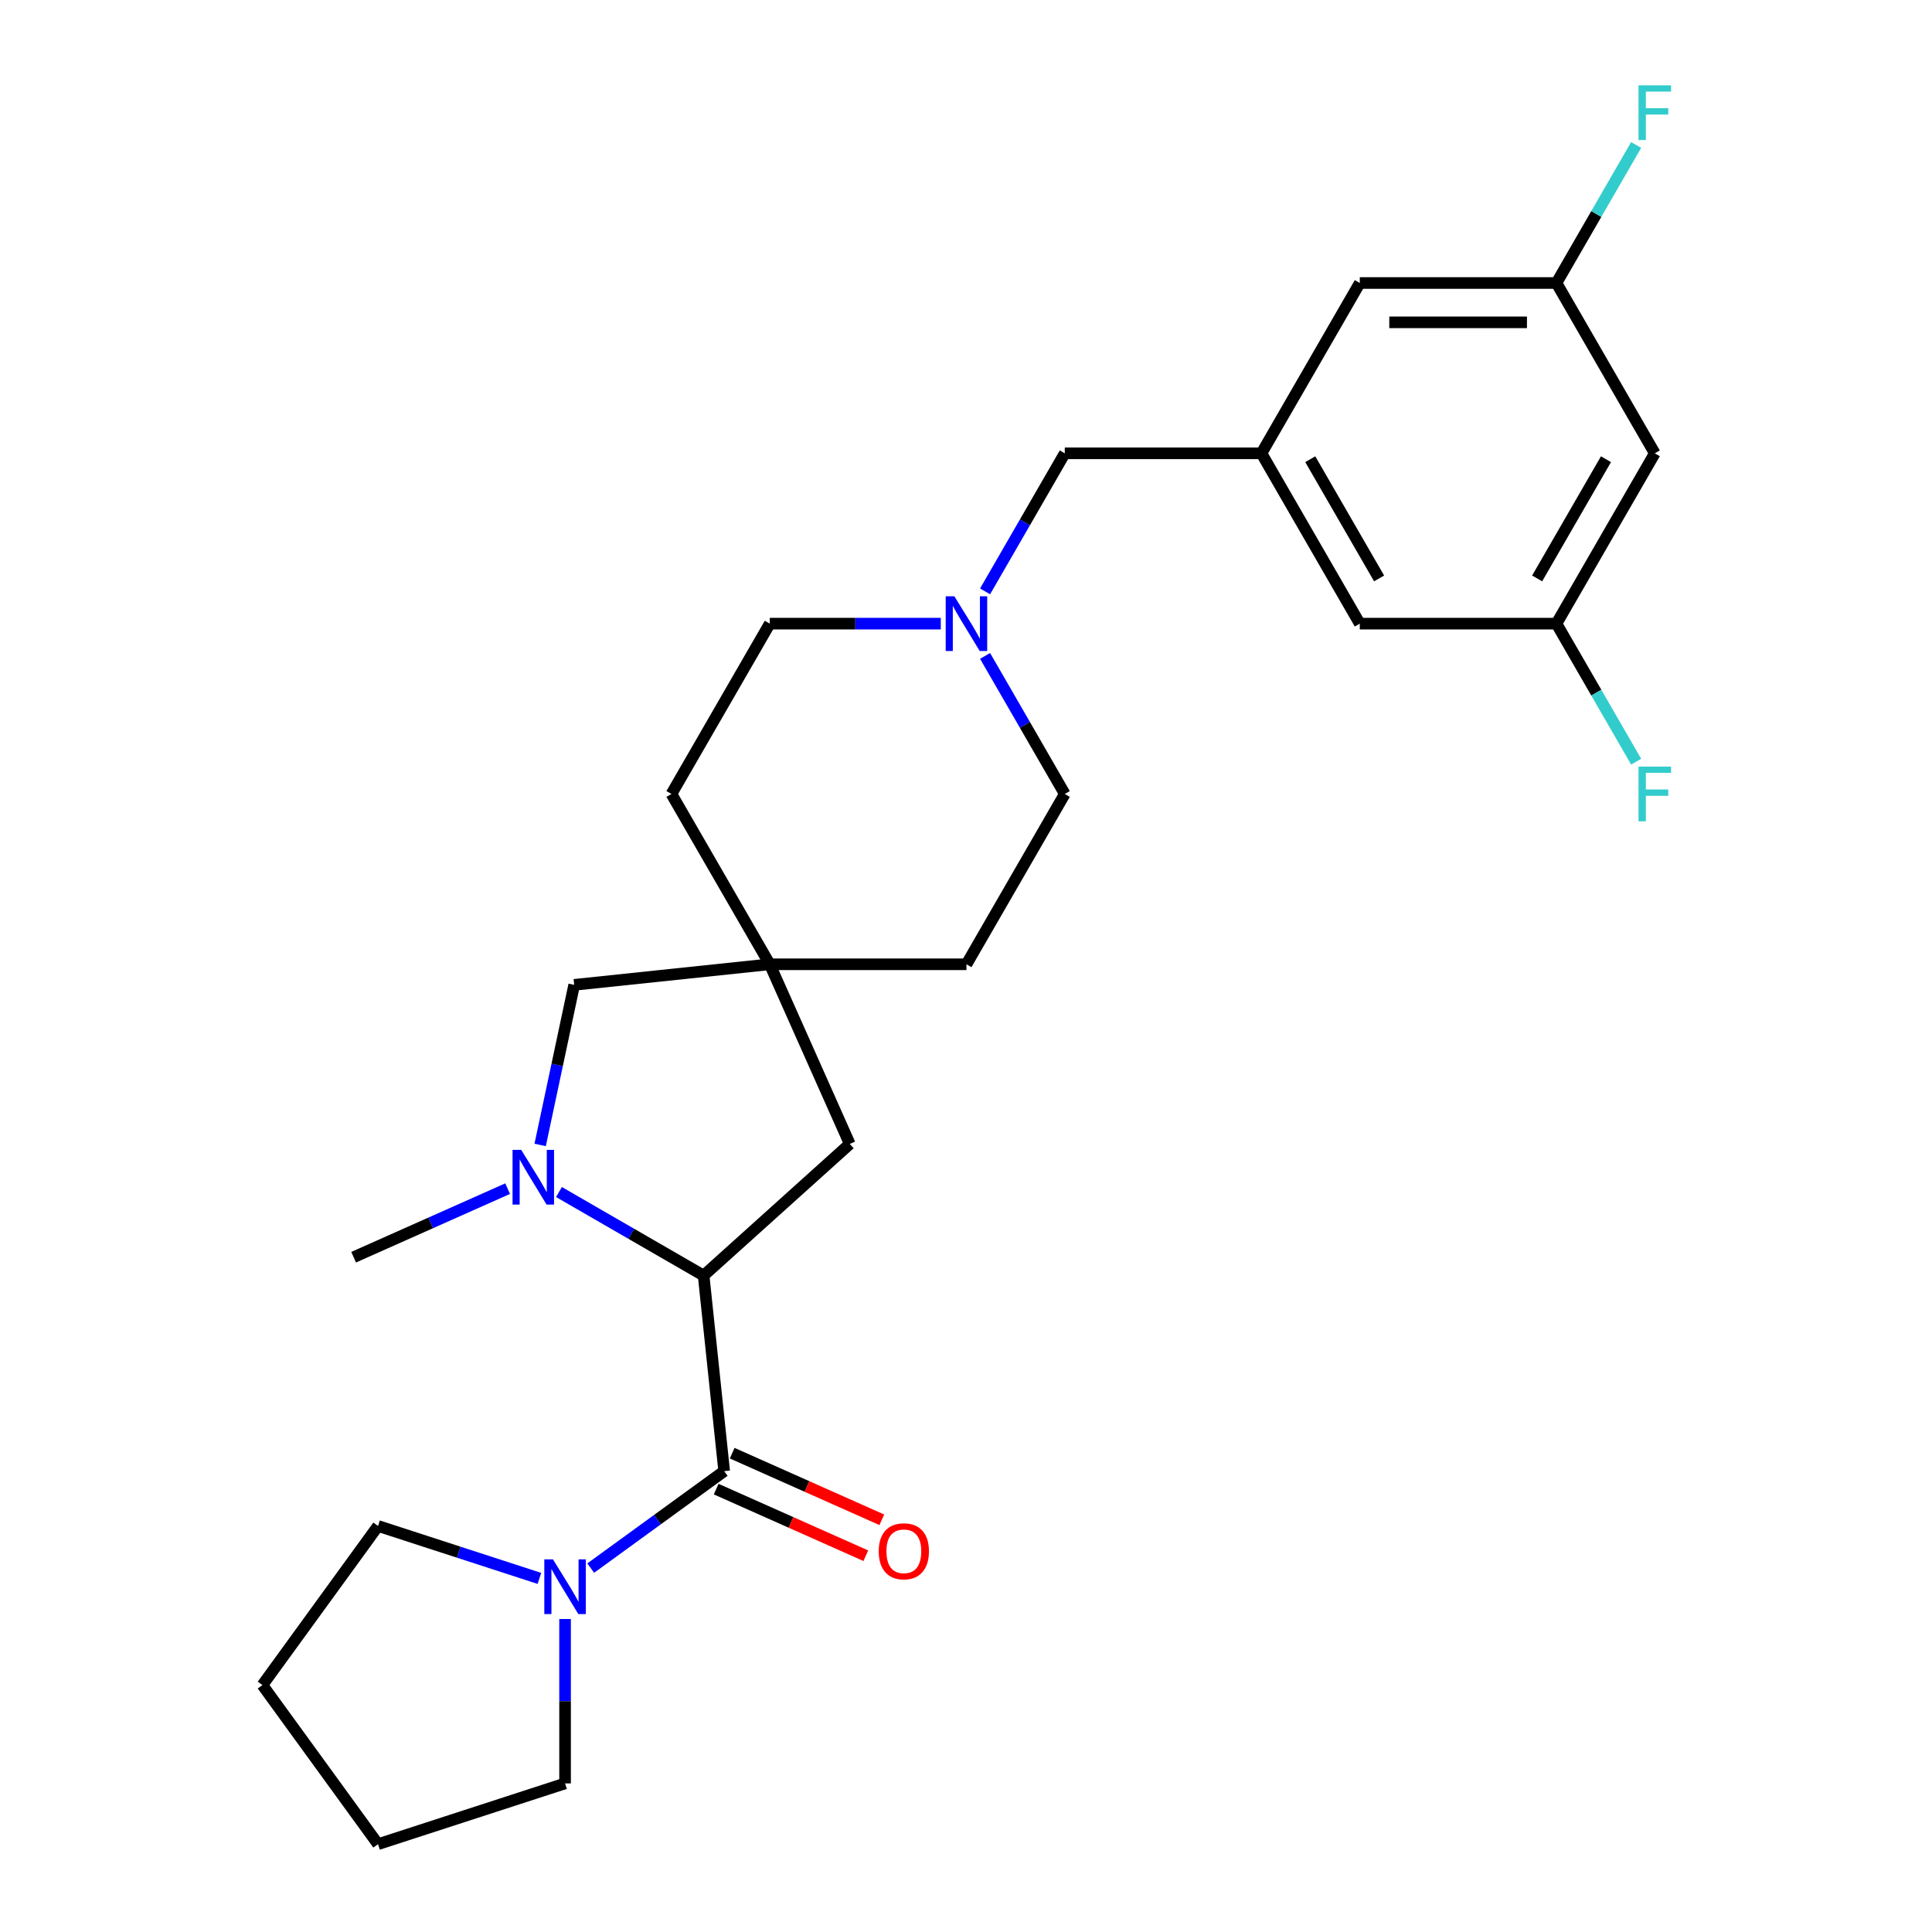 <?xml version='1.0' encoding='iso-8859-1'?>
<svg version='1.1' baseProfile='full'
              xmlns='http://www.w3.org/2000/svg'
                      xmlns:rdkit='http://www.rdkit.org/xml'
                      xmlns:xlink='http://www.w3.org/1999/xlink'
                  xml:space='preserve'
width='1000px' height='1000px' viewBox='0 0 1000 1000'>
<!-- END OF HEADER -->
<rect style='opacity:1.0;fill:#FFFFFF;stroke:none' width='1000' height='1000' x='0' y='0'> </rect>
<path class='bond-1' d='M 374.832,761.459 L 364.192,660.222' style='fill:none;fill-rule:evenodd;stroke:#000000;stroke-width:6px;stroke-linecap:butt;stroke-linejoin:miter;stroke-opacity:1' />
<path class='bond-2' d='M 374.832,761.459 L 340.297,786.55' style='fill:none;fill-rule:evenodd;stroke:#000000;stroke-width:6px;stroke-linecap:butt;stroke-linejoin:miter;stroke-opacity:1' />
<path class='bond-2' d='M 340.297,786.55 L 305.763,811.641' style='fill:none;fill-rule:evenodd;stroke:#0000FF;stroke-width:6px;stroke-linecap:butt;stroke-linejoin:miter;stroke-opacity:1' />
<path class='bond-8' d='M 370.692,770.759 L 409.417,788' style='fill:none;fill-rule:evenodd;stroke:#000000;stroke-width:6px;stroke-linecap:butt;stroke-linejoin:miter;stroke-opacity:1' />
<path class='bond-8' d='M 409.417,788 L 448.142,805.242' style='fill:none;fill-rule:evenodd;stroke:#FF0000;stroke-width:6px;stroke-linecap:butt;stroke-linejoin:miter;stroke-opacity:1' />
<path class='bond-8' d='M 378.973,752.16 L 417.698,769.401' style='fill:none;fill-rule:evenodd;stroke:#000000;stroke-width:6px;stroke-linecap:butt;stroke-linejoin:miter;stroke-opacity:1' />
<path class='bond-8' d='M 417.698,769.401 L 456.423,786.643' style='fill:none;fill-rule:evenodd;stroke:#FF0000;stroke-width:6px;stroke-linecap:butt;stroke-linejoin:miter;stroke-opacity:1' />
<path class='bond-0' d='M 289.319,616.994 L 326.755,638.608' style='fill:none;fill-rule:evenodd;stroke:#0000FF;stroke-width:6px;stroke-linecap:butt;stroke-linejoin:miter;stroke-opacity:1' />
<path class='bond-0' d='M 326.755,638.608 L 364.192,660.222' style='fill:none;fill-rule:evenodd;stroke:#000000;stroke-width:6px;stroke-linecap:butt;stroke-linejoin:miter;stroke-opacity:1' />
<path class='bond-5' d='M 279.585,592.619 L 288.392,551.186' style='fill:none;fill-rule:evenodd;stroke:#0000FF;stroke-width:6px;stroke-linecap:butt;stroke-linejoin:miter;stroke-opacity:1' />
<path class='bond-5' d='M 288.392,551.186 L 297.199,509.753' style='fill:none;fill-rule:evenodd;stroke:#000000;stroke-width:6px;stroke-linecap:butt;stroke-linejoin:miter;stroke-opacity:1' />
<path class='bond-19' d='M 262.749,615.239 L 222.894,632.983' style='fill:none;fill-rule:evenodd;stroke:#0000FF;stroke-width:6px;stroke-linecap:butt;stroke-linejoin:miter;stroke-opacity:1' />
<path class='bond-19' d='M 222.894,632.983 L 183.039,650.728' style='fill:none;fill-rule:evenodd;stroke:#000000;stroke-width:6px;stroke-linecap:butt;stroke-linejoin:miter;stroke-opacity:1' />
<path class='bond-6' d='M 364.192,660.222 L 439.84,592.107' style='fill:none;fill-rule:evenodd;stroke:#000000;stroke-width:6px;stroke-linecap:butt;stroke-linejoin:miter;stroke-opacity:1' />
<path class='bond-22' d='M 292.478,837.998 L 292.478,880.544' style='fill:none;fill-rule:evenodd;stroke:#0000FF;stroke-width:6px;stroke-linecap:butt;stroke-linejoin:miter;stroke-opacity:1' />
<path class='bond-22' d='M 292.478,880.544 L 292.478,923.089' style='fill:none;fill-rule:evenodd;stroke:#000000;stroke-width:6px;stroke-linecap:butt;stroke-linejoin:miter;stroke-opacity:1' />
<path class='bond-23' d='M 279.193,816.977 L 237.429,803.407' style='fill:none;fill-rule:evenodd;stroke:#0000FF;stroke-width:6px;stroke-linecap:butt;stroke-linejoin:miter;stroke-opacity:1' />
<path class='bond-23' d='M 237.429,803.407 L 195.665,789.837' style='fill:none;fill-rule:evenodd;stroke:#000000;stroke-width:6px;stroke-linecap:butt;stroke-linejoin:miter;stroke-opacity:1' />
<path class='bond-3' d='M 398.436,499.112 L 439.84,592.107' style='fill:none;fill-rule:evenodd;stroke:#000000;stroke-width:6px;stroke-linecap:butt;stroke-linejoin:miter;stroke-opacity:1' />
<path class='bond-17' d='M 398.436,499.112 L 500.232,499.112' style='fill:none;fill-rule:evenodd;stroke:#000000;stroke-width:6px;stroke-linecap:butt;stroke-linejoin:miter;stroke-opacity:1' />
<path class='bond-18' d='M 398.436,499.112 L 347.539,410.955' style='fill:none;fill-rule:evenodd;stroke:#000000;stroke-width:6px;stroke-linecap:butt;stroke-linejoin:miter;stroke-opacity:1' />
<path class='bond-27' d='M 398.436,499.112 L 297.199,509.753' style='fill:none;fill-rule:evenodd;stroke:#000000;stroke-width:6px;stroke-linecap:butt;stroke-linejoin:miter;stroke-opacity:1' />
<path class='bond-4' d='M 486.947,322.797 L 442.692,322.797' style='fill:none;fill-rule:evenodd;stroke:#0000FF;stroke-width:6px;stroke-linecap:butt;stroke-linejoin:miter;stroke-opacity:1' />
<path class='bond-4' d='M 442.692,322.797 L 398.436,322.797' style='fill:none;fill-rule:evenodd;stroke:#000000;stroke-width:6px;stroke-linecap:butt;stroke-linejoin:miter;stroke-opacity:1' />
<path class='bond-12' d='M 509.877,306.092 L 530.503,270.366' style='fill:none;fill-rule:evenodd;stroke:#0000FF;stroke-width:6px;stroke-linecap:butt;stroke-linejoin:miter;stroke-opacity:1' />
<path class='bond-12' d='M 530.503,270.366 L 551.13,234.64' style='fill:none;fill-rule:evenodd;stroke:#000000;stroke-width:6px;stroke-linecap:butt;stroke-linejoin:miter;stroke-opacity:1' />
<path class='bond-28' d='M 509.877,339.502 L 530.503,375.228' style='fill:none;fill-rule:evenodd;stroke:#0000FF;stroke-width:6px;stroke-linecap:butt;stroke-linejoin:miter;stroke-opacity:1' />
<path class='bond-28' d='M 530.503,375.228 L 551.13,410.955' style='fill:none;fill-rule:evenodd;stroke:#000000;stroke-width:6px;stroke-linecap:butt;stroke-linejoin:miter;stroke-opacity:1' />
<path class='bond-7' d='M 652.925,234.64 L 551.13,234.64' style='fill:none;fill-rule:evenodd;stroke:#000000;stroke-width:6px;stroke-linecap:butt;stroke-linejoin:miter;stroke-opacity:1' />
<path class='bond-13' d='M 652.925,234.64 L 703.823,146.482' style='fill:none;fill-rule:evenodd;stroke:#000000;stroke-width:6px;stroke-linecap:butt;stroke-linejoin:miter;stroke-opacity:1' />
<path class='bond-14' d='M 652.925,234.64 L 703.823,322.797' style='fill:none;fill-rule:evenodd;stroke:#000000;stroke-width:6px;stroke-linecap:butt;stroke-linejoin:miter;stroke-opacity:1' />
<path class='bond-14' d='M 678.191,237.684 L 713.82,299.394' style='fill:none;fill-rule:evenodd;stroke:#000000;stroke-width:6px;stroke-linecap:butt;stroke-linejoin:miter;stroke-opacity:1' />
<path class='bond-9' d='M 856.516,234.64 L 805.619,322.797' style='fill:none;fill-rule:evenodd;stroke:#000000;stroke-width:6px;stroke-linecap:butt;stroke-linejoin:miter;stroke-opacity:1' />
<path class='bond-9' d='M 831.25,237.684 L 795.622,299.394' style='fill:none;fill-rule:evenodd;stroke:#000000;stroke-width:6px;stroke-linecap:butt;stroke-linejoin:miter;stroke-opacity:1' />
<path class='bond-29' d='M 856.516,234.64 L 805.619,146.482' style='fill:none;fill-rule:evenodd;stroke:#000000;stroke-width:6px;stroke-linecap:butt;stroke-linejoin:miter;stroke-opacity:1' />
<path class='bond-10' d='M 805.619,322.797 L 703.823,322.797' style='fill:none;fill-rule:evenodd;stroke:#000000;stroke-width:6px;stroke-linecap:butt;stroke-linejoin:miter;stroke-opacity:1' />
<path class='bond-21' d='M 805.619,322.797 L 826.245,358.524' style='fill:none;fill-rule:evenodd;stroke:#000000;stroke-width:6px;stroke-linecap:butt;stroke-linejoin:miter;stroke-opacity:1' />
<path class='bond-21' d='M 826.245,358.524 L 846.872,394.25' style='fill:none;fill-rule:evenodd;stroke:#33CCCC;stroke-width:6px;stroke-linecap:butt;stroke-linejoin:miter;stroke-opacity:1' />
<path class='bond-11' d='M 805.619,146.482 L 703.823,146.482' style='fill:none;fill-rule:evenodd;stroke:#000000;stroke-width:6px;stroke-linecap:butt;stroke-linejoin:miter;stroke-opacity:1' />
<path class='bond-11' d='M 790.349,166.841 L 719.092,166.841' style='fill:none;fill-rule:evenodd;stroke:#000000;stroke-width:6px;stroke-linecap:butt;stroke-linejoin:miter;stroke-opacity:1' />
<path class='bond-20' d='M 805.619,146.482 L 826.245,110.756' style='fill:none;fill-rule:evenodd;stroke:#000000;stroke-width:6px;stroke-linecap:butt;stroke-linejoin:miter;stroke-opacity:1' />
<path class='bond-20' d='M 826.245,110.756 L 846.872,75.03' style='fill:none;fill-rule:evenodd;stroke:#33CCCC;stroke-width:6px;stroke-linecap:butt;stroke-linejoin:miter;stroke-opacity:1' />
<path class='bond-15' d='M 551.13,410.955 L 500.232,499.112' style='fill:none;fill-rule:evenodd;stroke:#000000;stroke-width:6px;stroke-linecap:butt;stroke-linejoin:miter;stroke-opacity:1' />
<path class='bond-16' d='M 398.436,322.797 L 347.539,410.955' style='fill:none;fill-rule:evenodd;stroke:#000000;stroke-width:6px;stroke-linecap:butt;stroke-linejoin:miter;stroke-opacity:1' />
<path class='bond-25' d='M 292.478,923.089 L 195.665,954.545' style='fill:none;fill-rule:evenodd;stroke:#000000;stroke-width:6px;stroke-linecap:butt;stroke-linejoin:miter;stroke-opacity:1' />
<path class='bond-24' d='M 195.665,789.837 L 135.831,872.191' style='fill:none;fill-rule:evenodd;stroke:#000000;stroke-width:6px;stroke-linecap:butt;stroke-linejoin:miter;stroke-opacity:1' />
<path class='bond-26' d='M 135.831,872.191 L 195.665,954.545' style='fill:none;fill-rule:evenodd;stroke:#000000;stroke-width:6px;stroke-linecap:butt;stroke-linejoin:miter;stroke-opacity:1' />
<path  class='atom-1' d='M 269.774 595.164
L 279.054 610.164
Q 279.974 611.644, 281.454 614.324
Q 282.934 617.004, 283.014 617.164
L 283.014 595.164
L 286.774 595.164
L 286.774 623.484
L 282.894 623.484
L 272.934 607.084
Q 271.774 605.164, 270.534 602.964
Q 269.334 600.764, 268.974 600.084
L 268.974 623.484
L 265.294 623.484
L 265.294 595.164
L 269.774 595.164
' fill='#0000FF'/>
<path  class='atom-3' d='M 286.218 807.133
L 295.498 822.133
Q 296.418 823.613, 297.898 826.293
Q 299.378 828.973, 299.458 829.133
L 299.458 807.133
L 303.218 807.133
L 303.218 835.453
L 299.338 835.453
L 289.378 819.053
Q 288.218 817.133, 286.978 814.933
Q 285.778 812.733, 285.418 812.053
L 285.418 835.453
L 281.738 835.453
L 281.738 807.133
L 286.218 807.133
' fill='#0000FF'/>
<path  class='atom-5' d='M 493.972 308.637
L 503.252 323.637
Q 504.172 325.117, 505.652 327.797
Q 507.132 330.477, 507.212 330.637
L 507.212 308.637
L 510.972 308.637
L 510.972 336.957
L 507.092 336.957
L 497.132 320.557
Q 495.972 318.637, 494.732 316.437
Q 493.532 314.237, 493.172 313.557
L 493.172 336.957
L 489.492 336.957
L 489.492 308.637
L 493.972 308.637
' fill='#0000FF'/>
<path  class='atom-9' d='M 454.827 802.943
Q 454.827 796.143, 458.187 792.343
Q 461.547 788.543, 467.827 788.543
Q 474.107 788.543, 477.467 792.343
Q 480.827 796.143, 480.827 802.943
Q 480.827 809.823, 477.427 813.743
Q 474.027 817.623, 467.827 817.623
Q 461.587 817.623, 458.187 813.743
Q 454.827 809.863, 454.827 802.943
M 467.827 814.423
Q 472.147 814.423, 474.467 811.543
Q 476.827 808.623, 476.827 802.943
Q 476.827 797.383, 474.467 794.583
Q 472.147 791.743, 467.827 791.743
Q 463.507 791.743, 461.147 794.543
Q 458.827 797.343, 458.827 802.943
Q 458.827 808.663, 461.147 811.543
Q 463.507 814.423, 467.827 814.423
' fill='#FF0000'/>
<path  class='atom-21' d='M 848.096 44.165
L 864.936 44.165
L 864.936 47.405
L 851.896 47.405
L 851.896 56.005
L 863.496 56.005
L 863.496 59.285
L 851.896 59.285
L 851.896 72.485
L 848.096 72.485
L 848.096 44.165
' fill='#33CCCC'/>
<path  class='atom-22' d='M 848.096 396.795
L 864.936 396.795
L 864.936 400.035
L 851.896 400.035
L 851.896 408.635
L 863.496 408.635
L 863.496 411.915
L 851.896 411.915
L 851.896 425.115
L 848.096 425.115
L 848.096 396.795
' fill='#33CCCC'/>
</svg>
